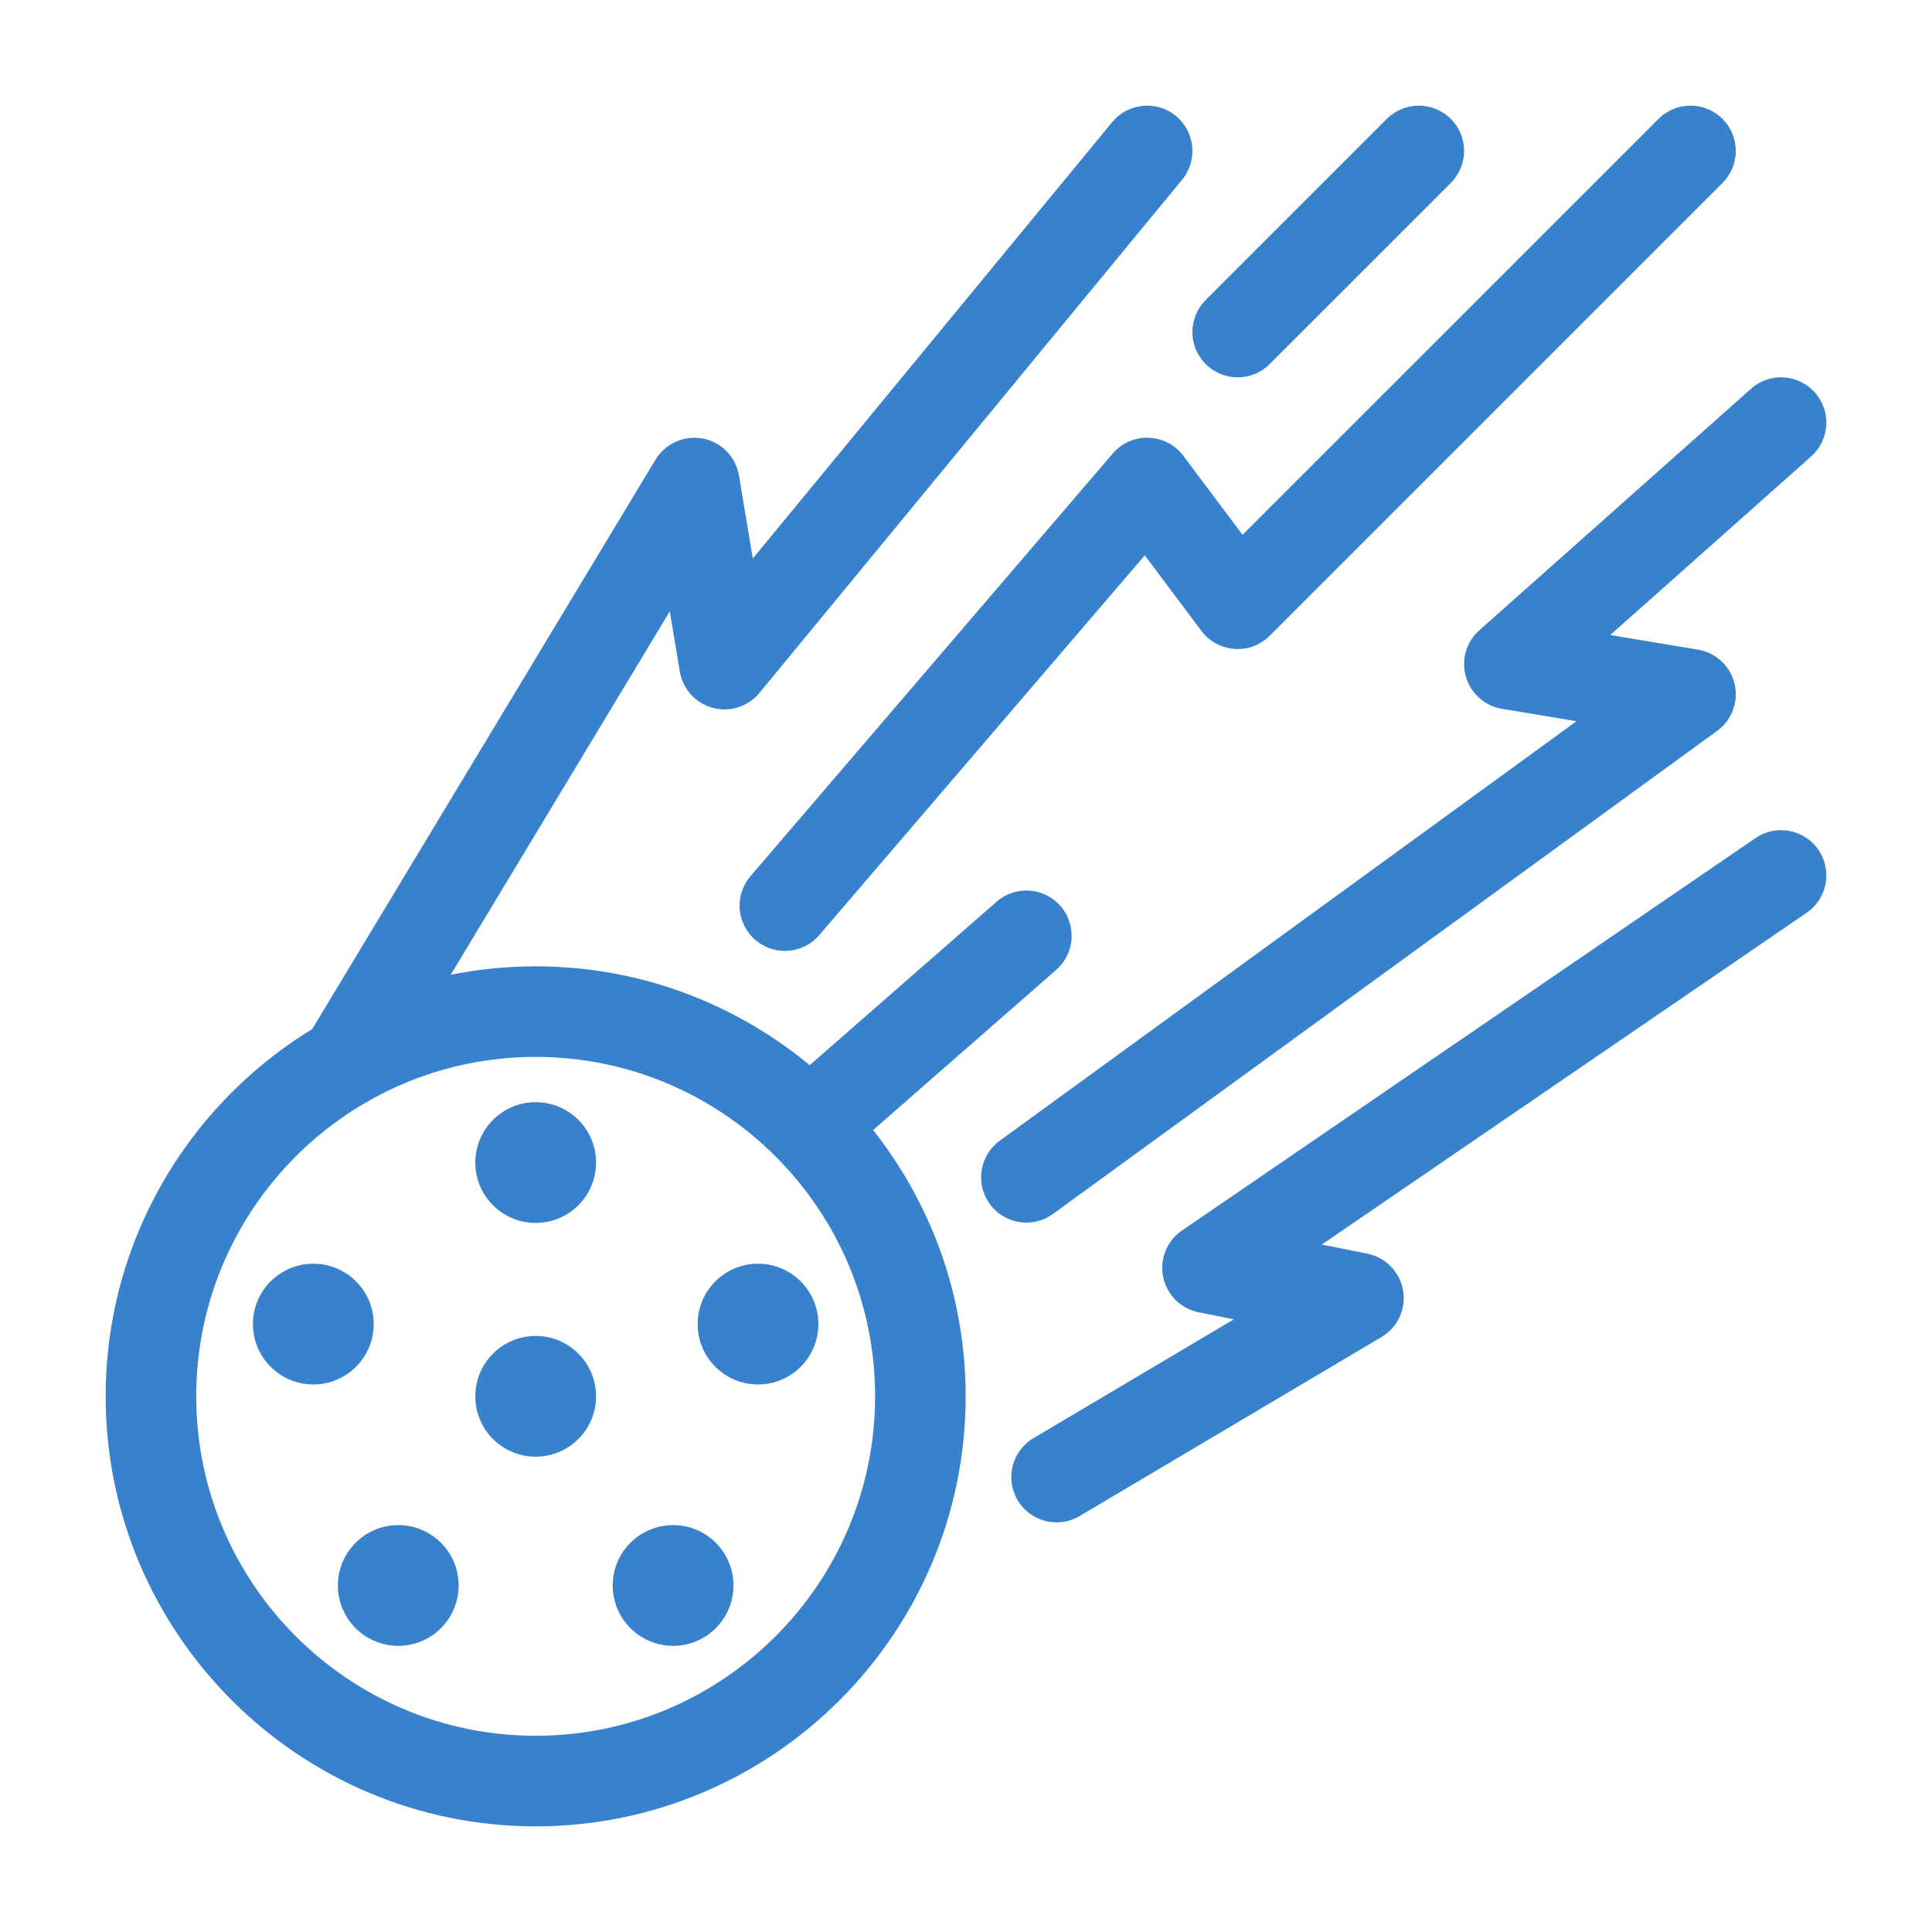 <svg width="64" height="64" viewBox="0 0 64 64" fill="none" xmlns="http://www.w3.org/2000/svg">
<path d="M26.81 38.79C26.393 38.79 25.977 38.617 25.681 38.278C25.135 37.654 25.198 36.707 25.822 36.161L33.012 29.871C33.635 29.325 34.583 29.389 35.129 30.012C35.674 30.636 35.611 31.584 34.987 32.129L27.797 38.419C27.513 38.668 27.161 38.79 26.81 38.79Z" fill="#3882CD"/>
<path d="M11.428 36.69C11.165 36.69 10.898 36.621 10.655 36.475C9.946 36.047 9.718 35.125 10.145 34.416L21.715 15.226C22.04 14.688 22.669 14.412 23.281 14.527C23.898 14.645 24.376 15.134 24.479 15.753L24.937 18.502L36.842 4.046C37.368 3.407 38.313 3.314 38.953 3.842C39.593 4.369 39.684 5.314 39.158 5.954L25.157 22.954C24.784 23.408 24.177 23.601 23.612 23.449C23.044 23.296 22.617 22.827 22.52 22.247L22.188 20.252L12.715 35.964C12.433 36.432 11.937 36.69 11.428 36.69Z" fill="#3882CD"/>
<path d="M35.001 50.43C34.489 50.43 33.99 50.167 33.71 49.695C33.287 48.983 33.523 48.062 34.236 47.64L40.872 43.704L39.706 43.471C39.114 43.353 38.652 42.891 38.531 42.3C38.409 41.709 38.656 41.103 39.154 40.762L58.154 27.762C58.837 27.294 59.77 27.469 60.239 28.152C60.706 28.836 60.531 29.77 59.847 30.237L43.785 41.228L45.294 41.529C45.904 41.651 46.374 42.136 46.479 42.748C46.583 43.36 46.3 43.974 45.765 44.29L35.765 50.22C35.526 50.362 35.262 50.43 35.001 50.43Z" fill="#3882CD"/>
<path d="M26 31.5C25.654 31.5 25.307 31.381 25.024 31.139C24.395 30.6 24.322 29.653 24.861 29.024L36.861 15.024C37.157 14.678 37.589 14.483 38.049 14.501C38.504 14.516 38.927 14.736 39.2 15.1L41.162 17.716L54.94 3.939C55.525 3.354 56.475 3.354 57.06 3.939C57.647 4.525 57.647 5.475 57.06 6.061L42.06 21.061C41.753 21.368 41.338 21.528 40.894 21.496C40.46 21.465 40.06 21.248 39.8 20.9L37.922 18.396L27.139 30.976C26.842 31.322 26.422 31.5 26 31.5Z" fill="#3882CD"/>
<path d="M34.001 40.5C33.537 40.5 33.08 40.286 32.787 39.882C32.3 39.212 32.448 38.275 33.118 37.787L52.224 23.891L49.754 23.48C49.184 23.385 48.719 22.971 48.559 22.416C48.398 21.86 48.571 21.263 49.004 20.879L58.004 12.879C58.622 12.326 59.57 12.384 60.121 13.003C60.672 13.622 60.616 14.57 59.996 15.121L53.342 21.036L56.246 21.52C56.843 21.619 57.321 22.067 57.46 22.655C57.599 23.243 57.371 23.857 56.882 24.212L34.882 40.213C34.616 40.407 34.308 40.5 34.001 40.5Z" fill="#3882CD"/>
<path d="M41 12.5C40.616 12.5 40.232 12.354 39.94 12.06C39.353 11.475 39.353 10.525 39.94 9.939L45.94 3.939C46.525 3.354 47.475 3.354 48.06 3.939C48.647 4.525 48.647 5.475 48.06 6.061L42.06 12.06C41.768 12.354 41.384 12.5 41 12.5Z" fill="#3882CD"/>
<path d="M17.745 60.5C9.89 60.5 3.5 54.11 3.5 46.255C3.5 38.401 9.89 32.011 17.745 32.011C25.599 32.011 31.989 38.401 31.989 46.255C31.989 54.11 25.599 60.5 17.745 60.5ZM17.745 35.011C11.544 35.011 6.5 40.055 6.5 46.255C6.5 52.456 11.544 57.5 17.745 57.5C23.945 57.5 28.989 52.456 28.989 46.255C28.989 40.055 23.945 35.011 17.745 35.011Z" fill="#3882CD"/>
<path d="M17.745 48.255C18.85 48.255 19.745 47.359 19.745 46.255C19.745 45.15 18.85 44.255 17.745 44.255C16.64 44.255 15.745 45.15 15.745 46.255C15.745 47.359 16.64 48.255 17.745 48.255Z" fill="#3882CD"/>
<path d="M17.745 40.511C18.85 40.511 19.745 39.616 19.745 38.511C19.745 37.407 18.85 36.511 17.745 36.511C16.64 36.511 15.745 37.407 15.745 38.511C15.745 39.616 16.64 40.511 17.745 40.511Z" fill="#3882CD"/>
<path d="M10.379 45.862C11.483 45.862 12.379 44.966 12.379 43.862C12.379 42.757 11.483 41.862 10.379 41.862C9.274 41.862 8.379 42.757 8.379 43.862C8.379 44.966 9.274 45.862 10.379 45.862Z" fill="#3882CD"/>
<path d="M13.193 54.521C14.298 54.521 15.193 53.626 15.193 52.521C15.193 51.416 14.298 50.521 13.193 50.521C12.089 50.521 11.193 51.416 11.193 52.521C11.193 53.626 12.089 54.521 13.193 54.521Z" fill="#3882CD"/>
<path d="M22.297 54.521C23.401 54.521 24.297 53.626 24.297 52.521C24.297 51.416 23.401 50.521 22.297 50.521C21.192 50.521 20.297 51.416 20.297 52.521C20.297 53.626 21.192 54.521 22.297 54.521Z" fill="#3882CD"/>
<path d="M25.11 45.862C26.215 45.862 27.11 44.966 27.11 43.862C27.11 42.757 26.215 41.862 25.11 41.862C24.006 41.862 23.11 42.757 23.11 43.862C23.11 44.966 24.006 45.862 25.11 45.862Z" fill="#3882CD"/>
</svg>
